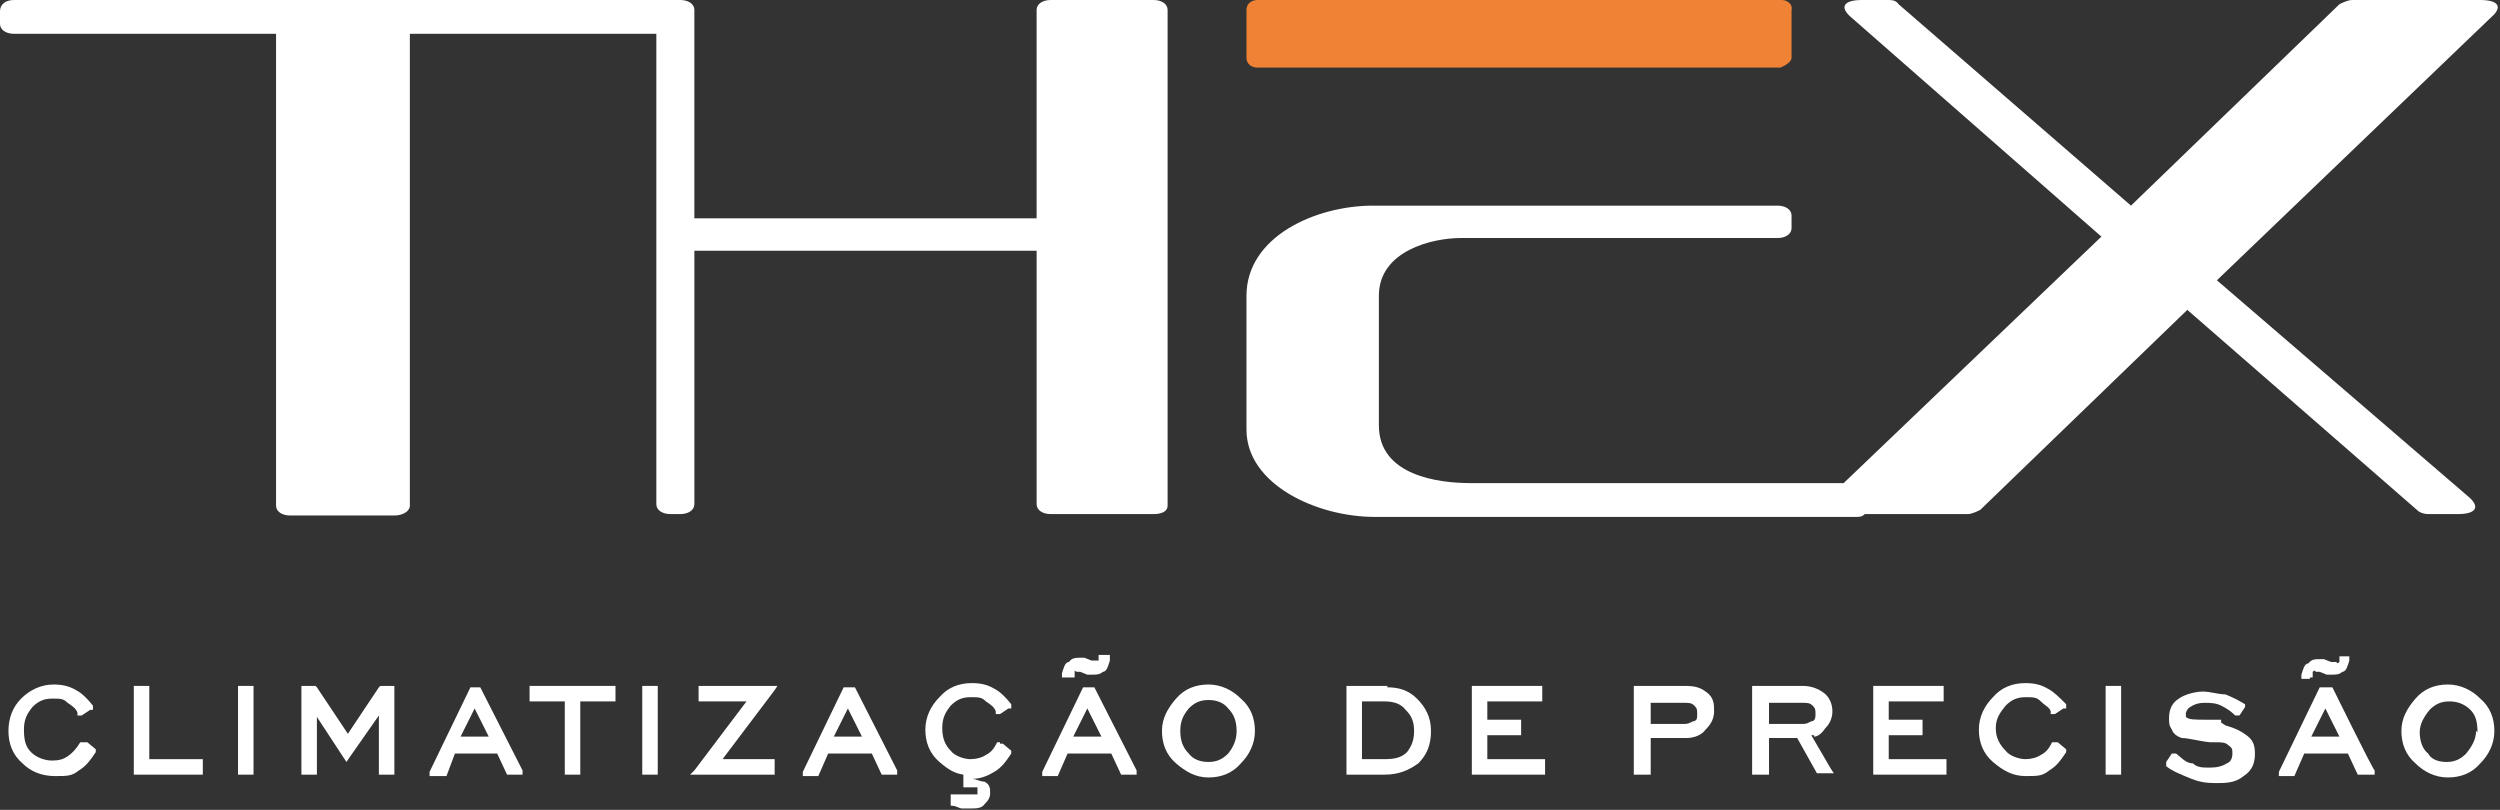 <svg xmlns="http://www.w3.org/2000/svg" id="Camada_1" data-name="Camada 1" viewBox="0 0 177.5 57.5"><rect x="0" y="0" width="177.5" height="57.5" fill="#333333" stroke="none"/><defs><style> .cls-1 { fill: #f08235; } .cls-1, .cls-2 { stroke-width: 0px; } .cls-2 { fill: #fff; } </style></defs><g><path class="cls-2" d="M81.9,0h-7.3c-.6,0-1,.3-1,.7v14.8h-24.3V.7C49.3.3,48.9,0,48.3,0H1C.4,0,0,.3,0,.8v.9c0,.4.4.7,1,.7h18.6v33.5c0,.4.4.7,1,.7h7.4c.6,0,1.1-.3,1.1-.7V2.4h17.5v33.4c0,.4.4.7,1,.7h.7c.6,0,1-.3,1-.7v-18h24.3v18c0,.4.4.7,1,.7h7.3c.6,0,1-.2,1-.6V.7C82.9.3,82.5,0,81.9,0Z"></path><path class="cls-2" d="M176.1,0h-9.1c-.3,0-.7.2-.9.3l-14.8,14.3L134.8.3C134.6,0,134.3,0,134,0h-1.8c-1.3,0-1.6.5-.8,1.2l17.8,15.6-18.3,17.5h-26.5c-2.2,0-6.5-.5-6.5-4.1v-9.2c0-3.2,3.8-4.1,5.8-4.1h22.5c.6,0,1-.3,1-.7v-.9c0-.4-.4-.7-1-.7h-28.7c-4.1,0-9,2.2-9,6.4v9.5c0,3.9,5,6.2,9.1,6.2h34.2c.2,0,.4,0,.6-.2h7.3c.3,0,.7-.2.9-.3l14.7-14.2,16.3,14.2c.2.2.5.3.8.3h2.1c1.3,0,1.6-.5.8-1.2l-17.9-15.4L176.9,1.2C177.7.5,177.4,0,176.1,0Z"></path><path class="cls-1" d="M126.5,0h-37.2c-.5,0-.8.3-.8.7v3.4c0,.4.3.7.8.7,37.1,0-9.3,0,37.1,0,0,0,.8-.3.8-.7V.7C127.3.3,126.9,0,126.5,0"></path></g><g><path class="cls-2" d="M5.9,52.7h-.2c-.3.5-.6.8-.9,1s-.6.3-1.1.3-1.1-.2-1.5-.6c-.4-.4-.5-.9-.5-1.6s.2-1.1.6-1.6c.4-.4.8-.6,1.4-.6s.8,0,1.1.3c.3.2.6.4.7.7v.2h.3l.6-.4h.2v-.3c-.4-.5-.8-.9-1.2-1.1-.5-.3-1-.4-1.6-.4-.9,0-1.7.4-2.3,1-.6.6-.9,1.4-.9,2.3s.3,1.7,1,2.3c.6.6,1.4.9,2.3.9s1.2,0,1.7-.4c.5-.3.8-.7,1.2-1.3v-.2h0l-.6-.5s-.3,0-.3,0Z"></path><polygon class="cls-2" points="10.6 53.9 10.6 48.9 10.6 48.7 10.4 48.7 9.7 48.7 9.5 48.7 9.5 48.9 9.5 54.8 9.5 55 9.7 55 14.2 55 14.4 55 14.4 54.8 14.4 54.1 14.4 53.9 14.2 53.9 10.6 53.9"></polygon><polygon class="cls-2" points="17.1 48.7 16.9 48.7 16.9 48.9 16.9 54.8 16.9 55 17.1 55 17.8 55 18 55 18 54.8 18 48.9 18 48.7 17.8 48.7 17.1 48.7"></polygon><polygon class="cls-2" points="27.1 48.7 27 48.7 26.9 48.8 24.7 52.1 22.5 48.8 22.4 48.7 22.3 48.7 21.6 48.7 21.4 48.7 21.4 48.9 21.4 54.8 21.4 55 21.6 55 22.3 55 22.5 55 22.5 54.8 22.5 50.9 24.4 53.8 24.6 54.1 24.8 53.8 26.9 50.8 26.9 54.8 26.9 55 27.1 55 27.8 55 28 55 28 54.8 28 48.9 28 48.7 27.8 48.7 27.1 48.7"></polygon><path class="cls-2" d="M34.2,48.8h-.8l-2.9,6v.3c-.1,0,.2,0,.2,0h1l.6-1.6h3l.7,1.5h1.1v-.3l-3-5.9h0ZM34.7,52.3h-2l1-2,1,2Z"></path><polygon class="cls-2" points="37.8 48.7 37.6 48.7 37.6 48.9 37.6 49.6 37.6 49.8 37.8 49.8 40.1 49.8 40.1 54.8 40.1 55 40.3 55 41 55 41.2 55 41.2 54.8 41.2 49.8 43.5 49.8 43.7 49.8 43.7 49.6 43.7 48.9 43.7 48.7 43.5 48.7 37.8 48.7"></polygon><polygon class="cls-2" points="45.8 48.7 45.6 48.7 45.6 48.9 45.6 54.8 45.6 55 45.8 55 46.5 55 46.7 55 46.7 54.8 46.7 48.9 46.7 48.7 46.5 48.7 45.8 48.7"></polygon><polygon class="cls-2" points="55.2 48.7 54.8 48.7 49.8 48.7 49.6 48.7 49.6 48.9 49.6 49.6 49.6 49.8 49.8 49.8 53 49.8 49.3 54.7 49 55 49.4 55 54.8 55 55 55 55 54.8 55 54.1 55 53.9 54.8 53.9 51.3 53.9 55 49 55.2 48.7"></polygon><path class="cls-2" d="M60.7,48.8h-.8l-2.9,6v.3h1.1l.7-1.6h3.1l.7,1.5h1.1v-.3s-3-5.9-3-5.9ZM61.2,52.3h-2l1-2,1,2Z"></path><path class="cls-2" d="M71,52.7h-.2c-.2.4-.4.7-.8.9-.3.2-.7.3-1.1.3s-1.1-.2-1.4-.6c-.4-.4-.6-.9-.6-1.6s.2-1.1.6-1.6c.4-.4.8-.6,1.4-.6s.8,0,1.1.3c.3.2.6.4.7.7v.2h.3l.6-.4h.2v-.3c-.4-.5-.8-.9-1.2-1.1-.5-.3-1-.4-1.6-.4-.9,0-1.7.3-2.3,1-.6.6-1,1.4-1,2.3s.3,1.7,1,2.3,1.1.8,1.7.9v.9h1v.5h-1.9v.6h0v.2c.4,0,.6.2.8.2h.6c.4,0,.8,0,1-.3.3-.3.4-.5.4-.8s0-.6-.4-.8h0c-.3,0-.6-.2-.9-.2h0c.6,0,1.1-.2,1.6-.5s.8-.7,1.2-1.3v-.2h0l-.6-.5h-.2,0Z"></path><path class="cls-2" d="M76.1,48.1h.2v-.4c0-.2,0,0,.2,0h.2l.5.2h.4c.2,0,.5,0,.7-.2.3,0,.4-.5.5-.8h0v-.4h-.8v.4h-.5l-.5-.2h-.3c-.3,0-.6,0-.8.3-.3,0-.4.5-.5.8v.3h.7Z"></path><path class="cls-2" d="M77.7,48.8h-.8l-2.9,6v.3h1.1l.7-1.6h3.1l.7,1.5h1.1v-.3l-3-5.9h0ZM78.2,52.3h-2l1-2,1,2Z"></path><path class="cls-2" d="M85.8,48.6c-.9,0-1.7.3-2.3,1s-1,1.4-1,2.3.3,1.7,1,2.3,1.4,1,2.3,1,1.7-.3,2.3-1c.6-.6,1-1.4,1-2.3s-.3-1.7-1-2.3c-.6-.6-1.4-1-2.3-1ZM87.8,51.9c0,.6-.2,1.1-.6,1.6-.4.4-.8.6-1.4.6s-1.1-.2-1.4-.6c-.4-.4-.6-.9-.6-1.6s.2-1.1.6-1.6c.4-.4.8-.6,1.4-.6s1.1.2,1.4.6c.4.4.6.9.6,1.6Z"></path><path class="cls-2" d="M98.5,48.7h-2.9v6.3h2.7c1,0,1.7-.3,2.4-.8.6-.6.9-1.3.9-2.3s-.4-1.7-1-2.3-1.3-.8-2.1-.8h0ZM96.7,49.8h1.6c.7,0,1.2.2,1.5.6.4.4.6.8.6,1.5s-.2,1.1-.5,1.5c-.4.4-.9.5-1.6.5h-1.6v-4.1Z"></path><polygon class="cls-2" points="105.6 53.9 105.6 52.2 107.8 52.2 108 52.2 108 52 108 51.3 108 51.1 107.8 51.1 105.6 51.1 105.6 49.8 109.3 49.8 109.5 49.8 109.5 49.6 109.5 48.9 109.5 48.7 109.3 48.7 104.7 48.7 104.5 48.7 104.5 48.9 104.5 54.8 104.5 55 104.7 55 109.5 55 109.7 55 109.7 54.8 109.7 54.1 109.7 53.9 109.5 53.9 105.6 53.9"></polygon><path class="cls-2" d="M119.6,48.7h-3.6v6.3h1.2v-2.6h2.5c.6,0,1.1-.2,1.4-.6.4-.4.6-.8.6-1.3s0-1-.6-1.4c-.4-.3-.8-.4-1.5-.4ZM117.2,49.9h2.4c.3,0,.5,0,.7.2s.2.3.2.6,0,.4-.2.5c-.2,0-.3.2-.7.2h-2.4v-1.5Z"></path><path class="cls-2" d="M128.8,52.3c.3,0,.6-.3.8-.6.3-.3.5-.7.5-1.2s-.2-1-.6-1.3c-.4-.3-.9-.5-1.5-.5h-3.6v6.3h1.2v-2.6h2l1.4,2.5h1.2l-.2-.3-1.4-2.4h.2ZM128.9,50.7c0,.2,0,.4-.2.5-.2,0-.3.2-.7.2h-2.4v-1.5h2.4c.3,0,.5,0,.7.2s.2.3.2.6Z"></path><polygon class="cls-2" points="134.1 53.9 134.1 52.2 136.3 52.2 136.5 52.2 136.5 52 136.5 51.3 136.5 51.1 136.3 51.1 134.1 51.1 134.1 49.8 137.8 49.8 138 49.8 138 49.6 138 48.9 138 48.7 137.8 48.7 133.2 48.7 133 48.7 133 48.9 133 54.8 133 55 133.2 55 138 55 138.2 55 138.2 54.8 138.2 54.1 138.2 53.9 138 53.9 134.1 53.9"></polygon><path class="cls-2" d="M145.9,52.7h-.2c-.2.4-.4.7-.8.9-.3.2-.7.3-1.1.3s-1.1-.2-1.4-.6c-.4-.4-.7-.9-.7-1.6s.3-1.1.7-1.6c.4-.4.8-.6,1.4-.6s.8,0,1.1.3.6.4.7.7v.2h.3l.6-.4h.2v-.3c-.5-.5-.9-.9-1.3-1.1-.5-.3-1-.4-1.6-.4-.9,0-1.7.3-2.3,1-.6.6-1,1.4-1,2.3s.3,1.7,1,2.3,1.4,1,2.3,1,1.2,0,1.7-.4c.5-.3.8-.7,1.2-1.3v-.2h0l-.6-.5h-.2,0Z"></path><polygon class="cls-2" points="149.7 48.7 149.5 48.7 149.5 48.9 149.5 54.8 149.5 55 149.7 55 150.4 55 150.6 55 150.6 54.8 150.6 48.9 150.6 48.7 150.4 48.7 149.7 48.7"></polygon><path class="cls-2" d="M157.7,51.1h-1c-.9,0-1.3,0-1.5-.2h0v-.3c0,0,.1-.3.3-.4.3-.2.6-.3,1-.3s.8,0,1.2.2.7.4,1,.7h.3l.4-.6v-.2c.1,0,0,0,0,0-.5-.3-.9-.5-1.4-.7-.5,0-1.1-.2-1.6-.2s-1.3.2-1.7.5c-.5.3-.7.8-.7,1.4s.1.6.2.8c.1.3.4.5.7.6.5,0,1.1.2,2,.3h.4c.4,0,.7,0,.9.2.3.2.3.3.3.6s-.1.6-.4.7c-.3.2-.7.3-1.2.3s-.9,0-1.2-.3h0c-.5,0-.8-.4-1.2-.7h-.3l-.4.6h0v.3c.5.4,1.1.6,1.8.9.5.2,1,.3,1.7.3s1.4,0,2-.5c.6-.4.8-.9.8-1.6s-.2-1-.6-1.3-.8-.5-1.5-.7l-.3-.2s0-.2,0-.2Z"></path><path class="cls-2" d="M164,48.1h.2v-.4c.2-.2.1,0,.3,0h.2l.5.2h.4c.2,0,.5,0,.7-.2.3,0,.4-.5.5-.8h0v-.3h-.7v.4c-.2.2-.1,0-.3,0h-.3l-.5-.2h-.3c-.3,0-.6,0-.8.3-.3,0-.4.5-.5.8v.3h.6Z"></path><path class="cls-2" d="M165.6,48.8h-.9l-2.9,6v.3c-.1,0,.2,0,.2,0h.9l.7-1.6h3.1l.7,1.5h1.2v-.3c-.1,0-3-5.9-3-5.9ZM166.1,52.3h-2l1-2,1,2Z"></path><path class="cls-2" d="M176.1,49.6c-.6-.6-1.4-1-2.3-1s-1.7.3-2.3,1-1,1.4-1,2.3.3,1.7,1,2.3c.6.6,1.4,1,2.3,1s1.7-.3,2.3-1c.6-.6,1-1.4,1-2.3s-.3-1.7-1-2.3ZM175.8,51.9c0,.6-.3,1.1-.7,1.6-.4.4-.8.6-1.4.6s-1.1-.2-1.3-.6h0c-.4-.3-.6-.9-.6-1.5s.3-1.1.7-1.6c.4-.4.8-.6,1.4-.6s1.1.2,1.5.6.5.9.5,1.6h0Z"></path></g></svg>